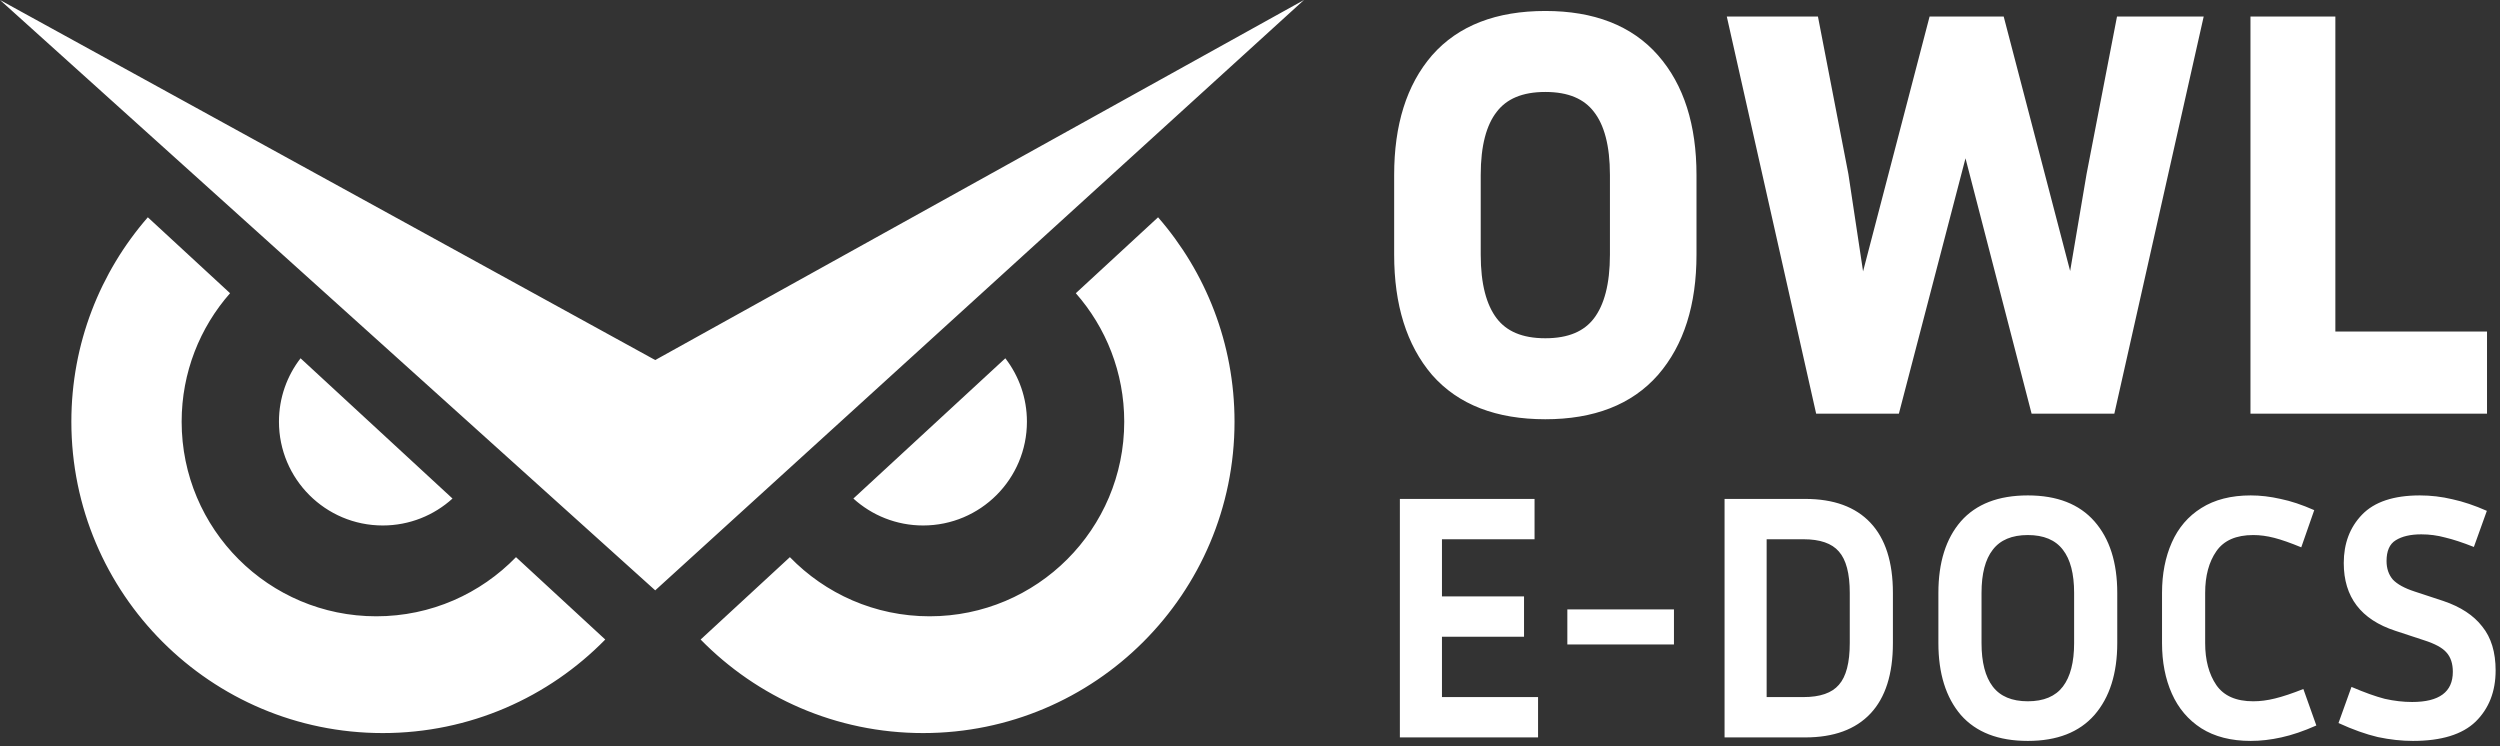 <svg width="278" height="83" viewBox="0 0 278 83" fill="none" xmlns="http://www.w3.org/2000/svg">
<rect x="0" y="0" width="278" height="83" fill="#333333" stroke="none"/>
<path fill-rule="evenodd" clip-rule="evenodd" d="M72.861 65.647L145 0L72.861 40.037L0 0L72.861 65.647ZM67.304 71.116L57.379 61.955C53.445 66.011 47.938 68.532 41.841 68.532C29.888 68.532 20.199 58.843 20.199 46.891C20.199 41.416 22.232 36.416 25.583 32.605L16.438 24.163C11.142 30.244 7.935 38.193 7.935 46.891C7.935 66.014 23.438 81.517 42.562 81.517C52.255 81.517 61.018 77.535 67.304 71.116ZM33.422 39.841C31.916 41.791 31.02 44.236 31.02 46.891C31.02 53.265 36.188 58.433 42.562 58.433C45.548 58.433 48.27 57.299 50.319 55.438L33.422 39.841ZM87.835 61.955L77.91 71.116C84.196 77.535 92.959 81.517 102.652 81.517C121.776 81.517 137.279 66.014 137.279 46.891C137.279 38.193 134.072 30.244 128.777 24.163L119.631 32.605C122.982 36.416 125.015 41.416 125.015 46.891C125.015 58.843 115.326 68.532 103.373 68.532C97.277 68.532 91.769 66.011 87.835 61.955ZM114.194 46.891C114.194 44.236 113.298 41.791 111.792 39.841L94.895 55.438C96.944 57.299 99.666 58.433 102.652 58.433C109.027 58.433 114.194 53.265 114.194 46.891ZM276.556 46V36.87H259.692V1.84H250.252V46H276.556ZM205.54 19.348L207.173 30.177L214.57 1.84H222.811L230.2 30.137L232.028 19.34L235.411 1.84H245.05L235.114 46H225.914L218.563 17.604L211.155 46H201.956L192.02 1.84H202.155L205.54 19.348ZM184.371 41.692L184.376 41.687C187.263 38.355 188.65 33.86 188.65 28.322V19.456C188.65 13.919 187.264 9.441 184.371 6.148C181.446 2.818 177.211 1.22 171.84 1.22C166.43 1.22 162.173 2.816 159.247 6.148L159.242 6.154C156.394 9.447 155.03 13.922 155.03 19.456V28.322C155.03 33.856 156.394 38.349 159.237 41.681L159.242 41.687L159.247 41.692C162.173 45.024 166.43 46.62 171.84 46.62C177.211 46.62 181.446 45.022 184.371 41.692ZM171.84 10.226C174.437 10.226 176.164 11.017 177.245 12.436L177.252 12.445C178.378 13.888 179.024 16.169 179.024 19.456V28.322C179.024 31.606 178.379 33.915 177.245 35.404C176.164 36.823 174.437 37.614 171.84 37.614C169.243 37.614 167.516 36.823 166.435 35.404C165.301 33.915 164.656 31.606 164.656 28.322V19.456C164.656 16.169 165.302 13.888 166.428 12.445L166.435 12.436C167.516 11.017 169.243 10.226 171.84 10.226ZM268.231 78.061C271.247 78.061 272.755 76.943 272.755 74.707C272.755 73.797 272.521 73.082 272.053 72.562C271.611 72.042 270.779 71.587 269.557 71.197L266.359 70.144C262.537 68.896 260.626 66.387 260.626 62.617C260.626 60.433 261.302 58.639 262.654 57.235C264.032 55.805 266.177 55.09 269.089 55.09C270.311 55.09 271.52 55.233 272.716 55.519C273.912 55.779 275.186 56.208 276.538 56.806L275.095 60.823C273.847 60.329 272.781 59.978 271.897 59.77C271.039 59.536 270.155 59.419 269.245 59.419C268.049 59.419 267.1 59.64 266.398 60.082C265.722 60.498 265.384 61.265 265.384 62.383C265.384 63.215 265.618 63.904 266.086 64.45C266.58 64.97 267.386 65.412 268.504 65.776L271.702 66.829C273.626 67.479 275.069 68.428 276.031 69.676C277.019 70.898 277.513 72.523 277.513 74.551C277.513 76.891 276.772 78.789 275.29 80.245C273.808 81.675 271.481 82.39 268.309 82.39C267.061 82.39 265.761 82.247 264.409 81.961C263.083 81.649 261.627 81.129 260.041 80.401L261.484 76.384C262.94 77.008 264.175 77.45 265.189 77.71C266.229 77.944 267.243 78.061 268.231 78.061ZM246.462 76.189C245.63 74.967 245.214 73.407 245.214 71.509V65.932C245.214 64.034 245.63 62.487 246.462 61.291C247.294 60.095 248.659 59.497 250.557 59.497C251.311 59.497 252.091 59.601 252.897 59.809C253.703 60.017 254.704 60.368 255.9 60.862L257.343 56.728C255.991 56.13 254.743 55.714 253.599 55.48C252.455 55.22 251.35 55.09 250.284 55.09C248.1 55.09 246.267 55.558 244.785 56.494C243.329 57.404 242.237 58.678 241.509 60.316C240.781 61.954 240.417 63.826 240.417 65.932V71.509C240.417 73.615 240.781 75.487 241.509 77.125C242.237 78.763 243.329 80.05 244.785 80.986C246.267 81.922 248.1 82.39 250.284 82.39C251.376 82.39 252.507 82.26 253.677 82C254.873 81.74 256.173 81.298 257.577 80.674L256.134 76.618C254.886 77.112 253.833 77.463 252.975 77.671C252.143 77.879 251.337 77.983 250.557 77.983C248.659 77.983 247.294 77.385 246.462 76.189ZM235.439 65.932V71.509C235.439 74.889 234.594 77.554 232.904 79.504C231.214 81.428 228.744 82.39 225.494 82.39C222.218 82.39 219.735 81.428 218.045 79.504C216.381 77.554 215.549 74.889 215.549 71.509V65.932C215.549 62.552 216.381 59.9 218.045 57.976C219.735 56.052 222.218 55.09 225.494 55.09C228.744 55.09 231.214 56.052 232.904 57.976C234.594 59.9 235.439 62.552 235.439 65.932ZM230.642 65.932C230.642 63.8 230.226 62.201 229.394 61.135C228.562 60.043 227.262 59.497 225.494 59.497C223.726 59.497 222.426 60.043 221.594 61.135C220.762 62.201 220.346 63.8 220.346 65.932V71.509C220.346 73.641 220.762 75.253 221.594 76.345C222.426 77.437 223.726 77.983 225.494 77.983C227.262 77.983 228.562 77.437 229.394 76.345C230.226 75.253 230.642 73.641 230.642 71.509V65.932ZM191.771 55.48V82H200.741C203.913 82 206.331 81.116 207.995 79.348C209.659 77.58 210.491 74.967 210.491 71.509V65.932C210.491 62.5 209.659 59.9 207.995 58.132C206.331 56.364 203.913 55.48 200.741 55.48H191.771ZM196.451 59.965H200.546C202.392 59.965 203.705 60.42 204.485 61.33C205.291 62.24 205.694 63.774 205.694 65.932V71.509C205.694 73.693 205.291 75.24 204.485 76.15C203.705 77.06 202.392 77.515 200.546 77.515H196.451V59.965ZM174.288 71.665V67.765H186.144V71.665H174.288ZM171.032 82V77.515H160.346V70.807H169.472V66.322H160.346V59.965H170.642V55.48H155.666V82H171.032Z" fill="white"/>
</svg>
